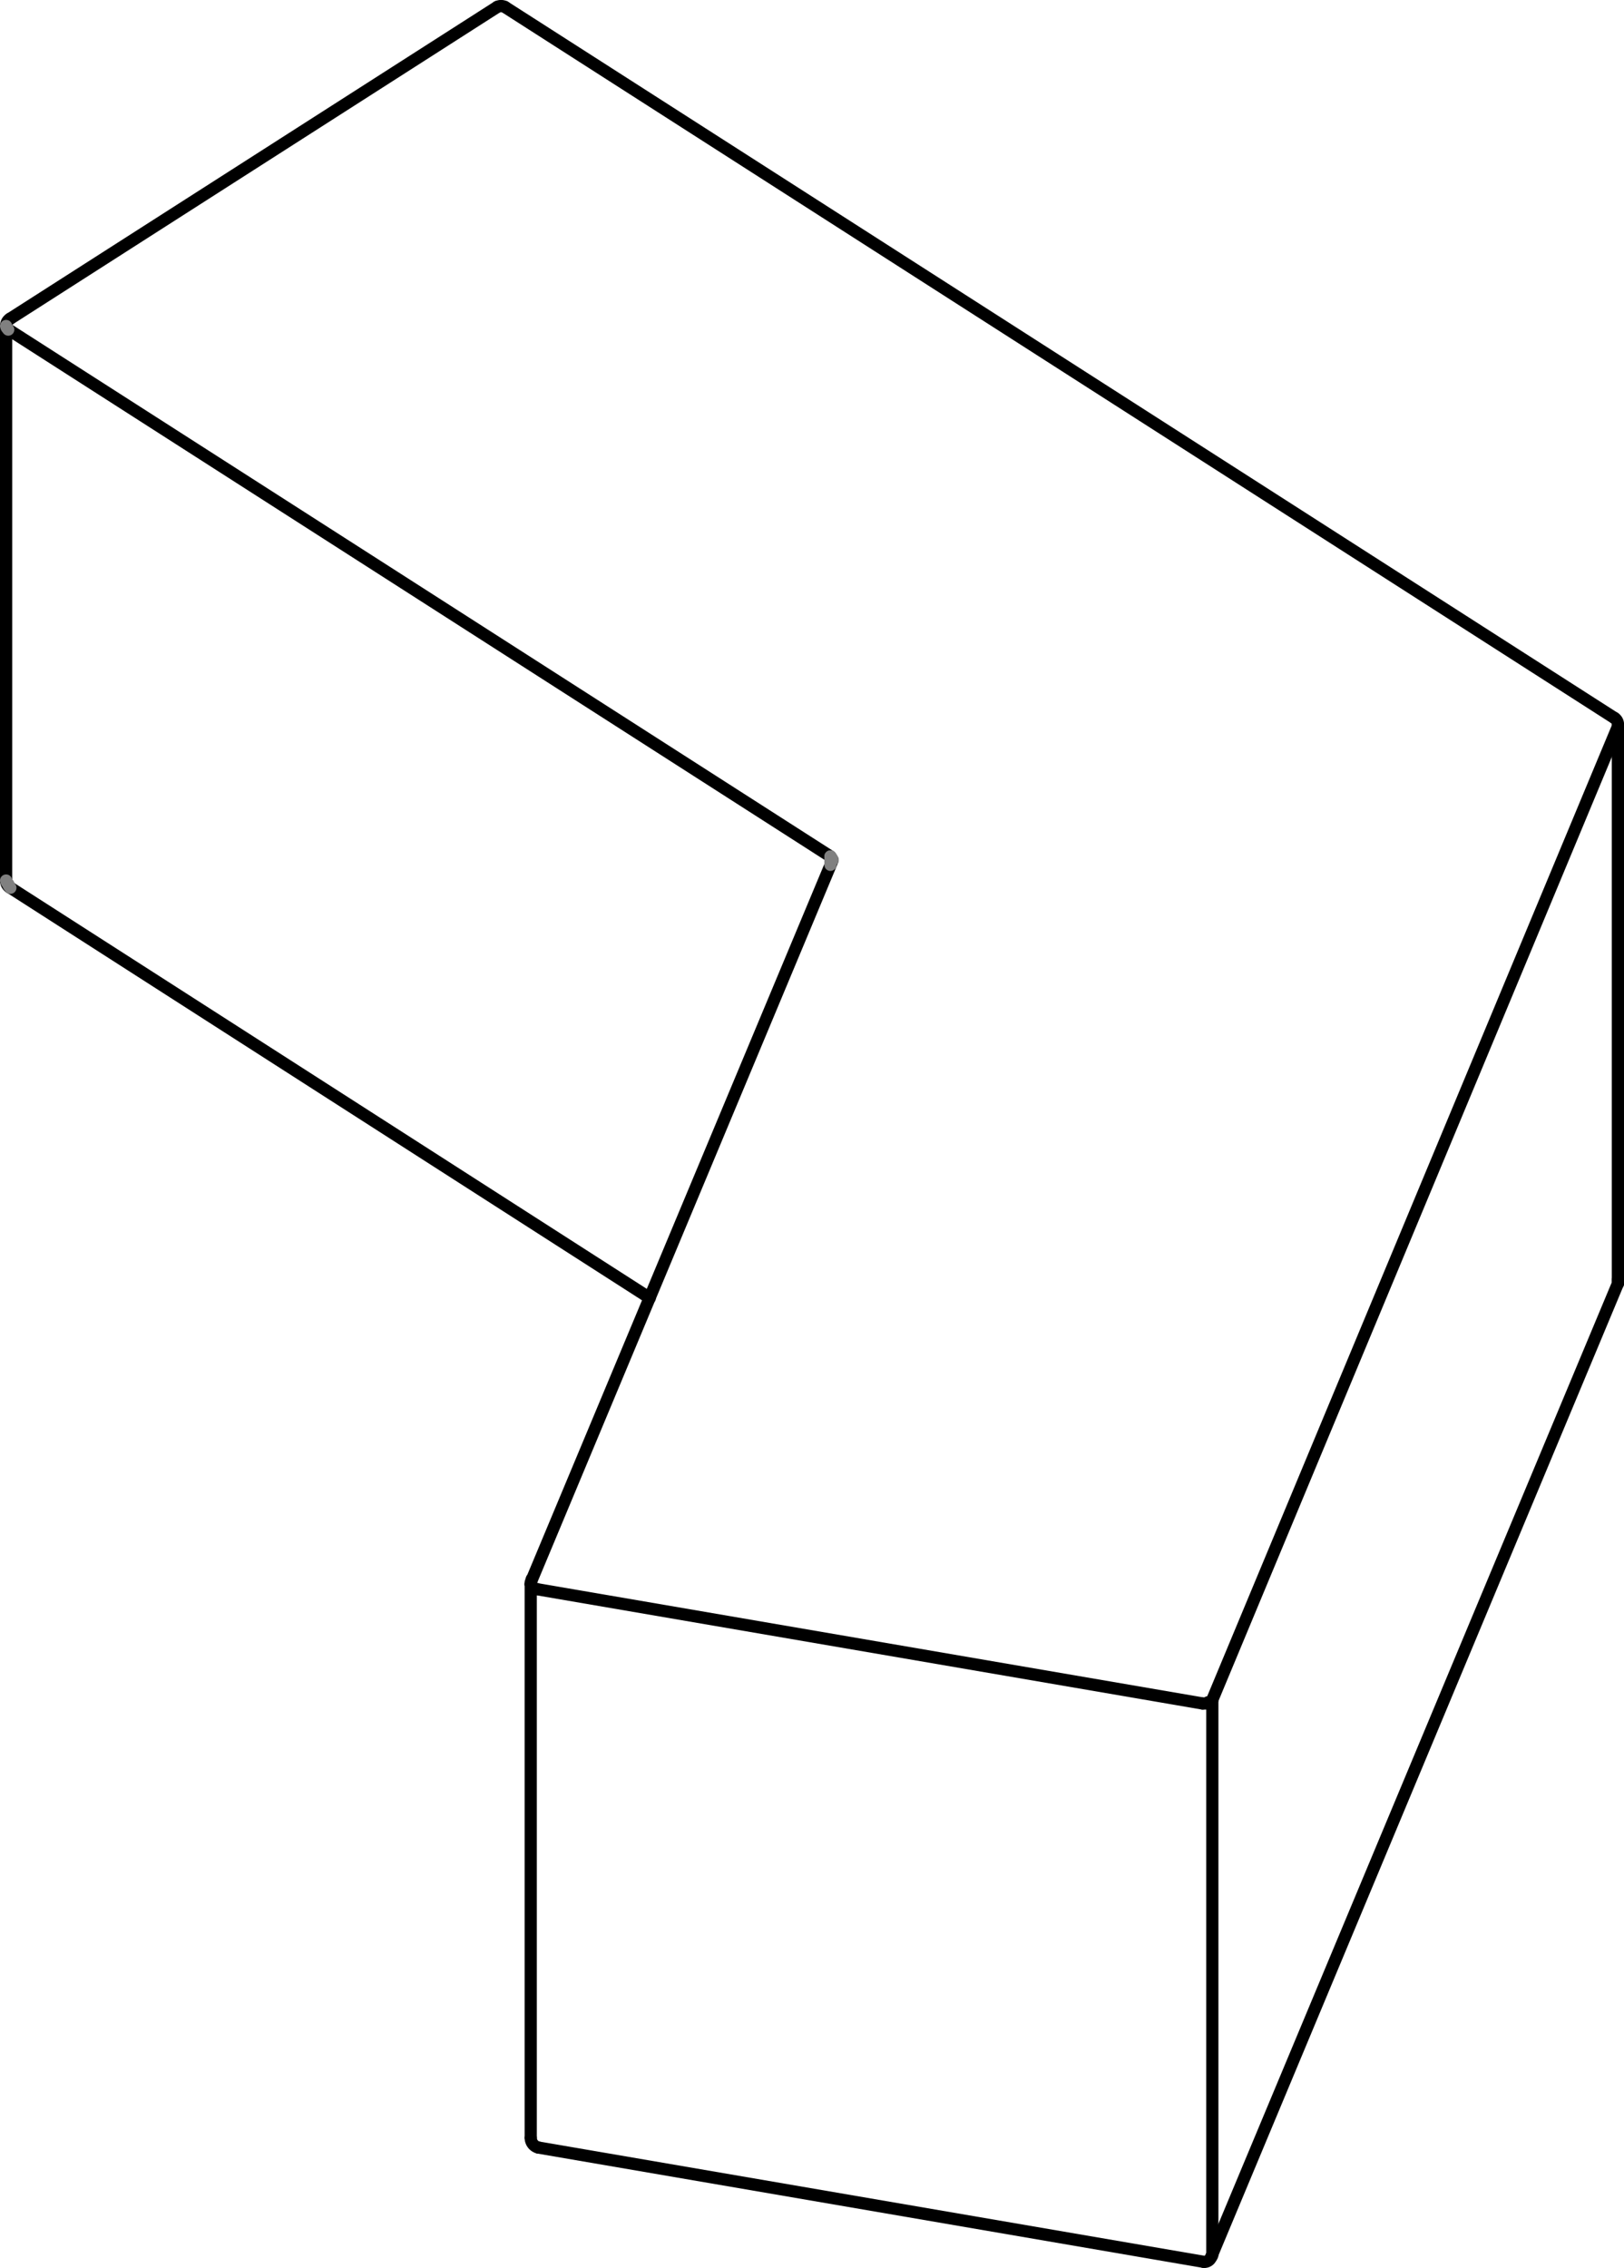 <svg id="Layer_1" data-name="Layer 1" xmlns="http://www.w3.org/2000/svg" viewBox="0 0 98.5 137.54"><defs><style>.cls-1{fill:#231f20;}.cls-2,.cls-3{fill:none;stroke-linecap:round;stroke-linejoin:round;stroke-width:0.74px;}.cls-2{stroke:#000;}.cls-3{stroke:gray;}</style></defs><polygon class="cls-1" points="72.94 103.31 72.94 103.31 73 103.31 73.13 103.31 73.2 103.31 73.26 103.24 73.39 103.24 73.46 103.17 73.46 103.17 73.53 103.09 72.94 103.31 72.94 103.31 72.94 103.31"/><polyline class="cls-2" points="72.94 103.31 72.94 103.31 73 103.31 73.13 103.31 73.2 103.31 73.26 103.24 73.39 103.24 73.46 103.17 73.46 103.17 73.53 103.09"/><polygon class="cls-1" points="32.19 96.09 32.19 96.09 32.26 96.16 32.26 96.23 32.32 96.23 32.39 96.31 32.45 96.31 32.58 96.38 32.19 96.09 32.19 96.09 32.19 96.09 32.19 96.09"/><polyline class="cls-3" points="32.19 96.09 32.19 96.09 32.19 96.09 32.26 96.16 32.26 96.23 32.32 96.23 32.39 96.31 32.45 96.31 32.58 96.38"/><polygon class="cls-1" points="73.46 136.88 73.46 136.88 73.53 136.81 73.53 136.73 73.46 136.88 73.46 136.88 73.46 136.88"/><polyline class="cls-3" points="73.46 136.88 73.46 136.88 73.53 136.81 73.53 136.73"/><polyline class="cls-3" points="98.13 77.84 98.13 77.84 98.13 77.77 98.13 77.7"/><polyline class="cls-3" points="98.13 44.06 98.13 44.06 98.13 44.06 98.13 43.99"/><polyline class="cls-3" points="98.13 77.63 98.13 77.63 98.13 77.7 98.13 77.7"/><polyline class="cls-2" points="32.19 96.09 32.19 96.09 32.19 129.65"/><polyline class="cls-2" points="50.5 52.16 50.5 52.16 32.26 95.8"/><polyline class="cls-2" points="32.65 130.24 32.65 130.24 73 137.17"/><polyline class="cls-2" points="73.46 136.88 73.46 136.88 98.13 77.84"/><polyline class="cls-2" points="97.93 43.55 97.93 43.55 30.62 0.42"/><polyline class="cls-2" points="98.13 77.63 98.13 77.63 98.13 43.99"/><polyline class="cls-2" points="0.63 53.84 0.63 53.84 39.41 78.72"/><polyline class="cls-2" points="0.37 19.76 0.37 19.76 0.37 53.4"/><polyline class="cls-2" points="30.16 0.42 30.16 0.42 0.63 19.32"/><polyline class="cls-2" points="72.94 103.31 72.94 103.31 32.58 96.38"/><polyline class="cls-2" points="73.53 103.09 73.53 103.09 73.53 136.73"/><polyline class="cls-2" points="98.13 44.06 98.13 44.06 73.53 103.09"/><polyline class="cls-2" points="50.37 51.94 50.37 51.94 0.5 19.98"/><polyline class="cls-3" points="50.37 52.45 50.37 52.45 50.37 51.94"/><path class="cls-1" d="M55,99h0c0,.07-.07.14-.07.29" transform="translate(-22.75 -3.23)"/><path class="cls-2" d="M55,99h0c0,.07-.07.14-.07.29" transform="translate(-22.75 -3.23)"/><path class="cls-1" d="M95.75,140.4h0a.43.43,0,0,0,.46-.29" transform="translate(-22.75 -3.23)"/><path class="cls-2" d="M95.75,140.4h0a.43.43,0,0,0,.46-.29" transform="translate(-22.75 -3.23)"/><path class="cls-1" d="M54.94,132.88h0a.61.61,0,0,0,.46.59" transform="translate(-22.75 -3.23)"/><path class="cls-2" d="M54.94,132.88h0a.61.61,0,0,0,.46.59" transform="translate(-22.75 -3.23)"/><path class="cls-1" d="M120.88,47.22h0a.46.46,0,0,0-.2-.44" transform="translate(-22.75 -3.23)"/><path class="cls-2" d="M120.88,47.22h0a.46.46,0,0,0-.2-.44" transform="translate(-22.75 -3.23)"/><path class="cls-2" d="M120.88,81.08h0v-.22" transform="translate(-22.75 -3.23)"/><path class="cls-1" d="M23.38,22.55h0a.51.51,0,0,0-.26.44" transform="translate(-22.75 -3.23)"/><path class="cls-2" d="M23.38,22.55h0a.51.51,0,0,0-.26.44" transform="translate(-22.75 -3.23)"/><path class="cls-1" d="M23.12,56.63h0a.49.49,0,0,0,.26.44" transform="translate(-22.75 -3.23)"/><path class="cls-2" d="M23.12,56.63h0a.49.49,0,0,0,.26.44" transform="translate(-22.75 -3.23)"/><path class="cls-1" d="M53.37,3.65h0a.53.53,0,0,0-.46,0" transform="translate(-22.75 -3.23)"/><path class="cls-2" d="M53.37,3.65h0a.53.53,0,0,0-.46,0" transform="translate(-22.75 -3.23)"/><path class="cls-1" d="M73.25,55.39h0c0-.07-.07-.15-.13-.22" transform="translate(-22.75 -3.23)"/><path class="cls-3" d="M73.25,55.39h0c0-.07-.07-.15-.13-.22" transform="translate(-22.75 -3.23)"/><path class="cls-1" d="M23.25,56.85h0c0,.07.07.15.13.22" transform="translate(-22.75 -3.23)"/><path class="cls-3" d="M23.25,56.85h0c0,.07.07.15.13.22" transform="translate(-22.75 -3.23)"/><path class="cls-1" d="M23.12,23h0c0,.07.07.15.13.22" transform="translate(-22.75 -3.23)"/><path class="cls-3" d="M23.12,23h0c0,.07.07.15.13.22" transform="translate(-22.75 -3.23)"/><path class="cls-1" d="M23.12,56.63h0c0,.07.07.15.13.22" transform="translate(-22.75 -3.23)"/><path class="cls-3" d="M23.12,56.63h0c0,.07.07.15.13.22" transform="translate(-22.75 -3.23)"/></svg>